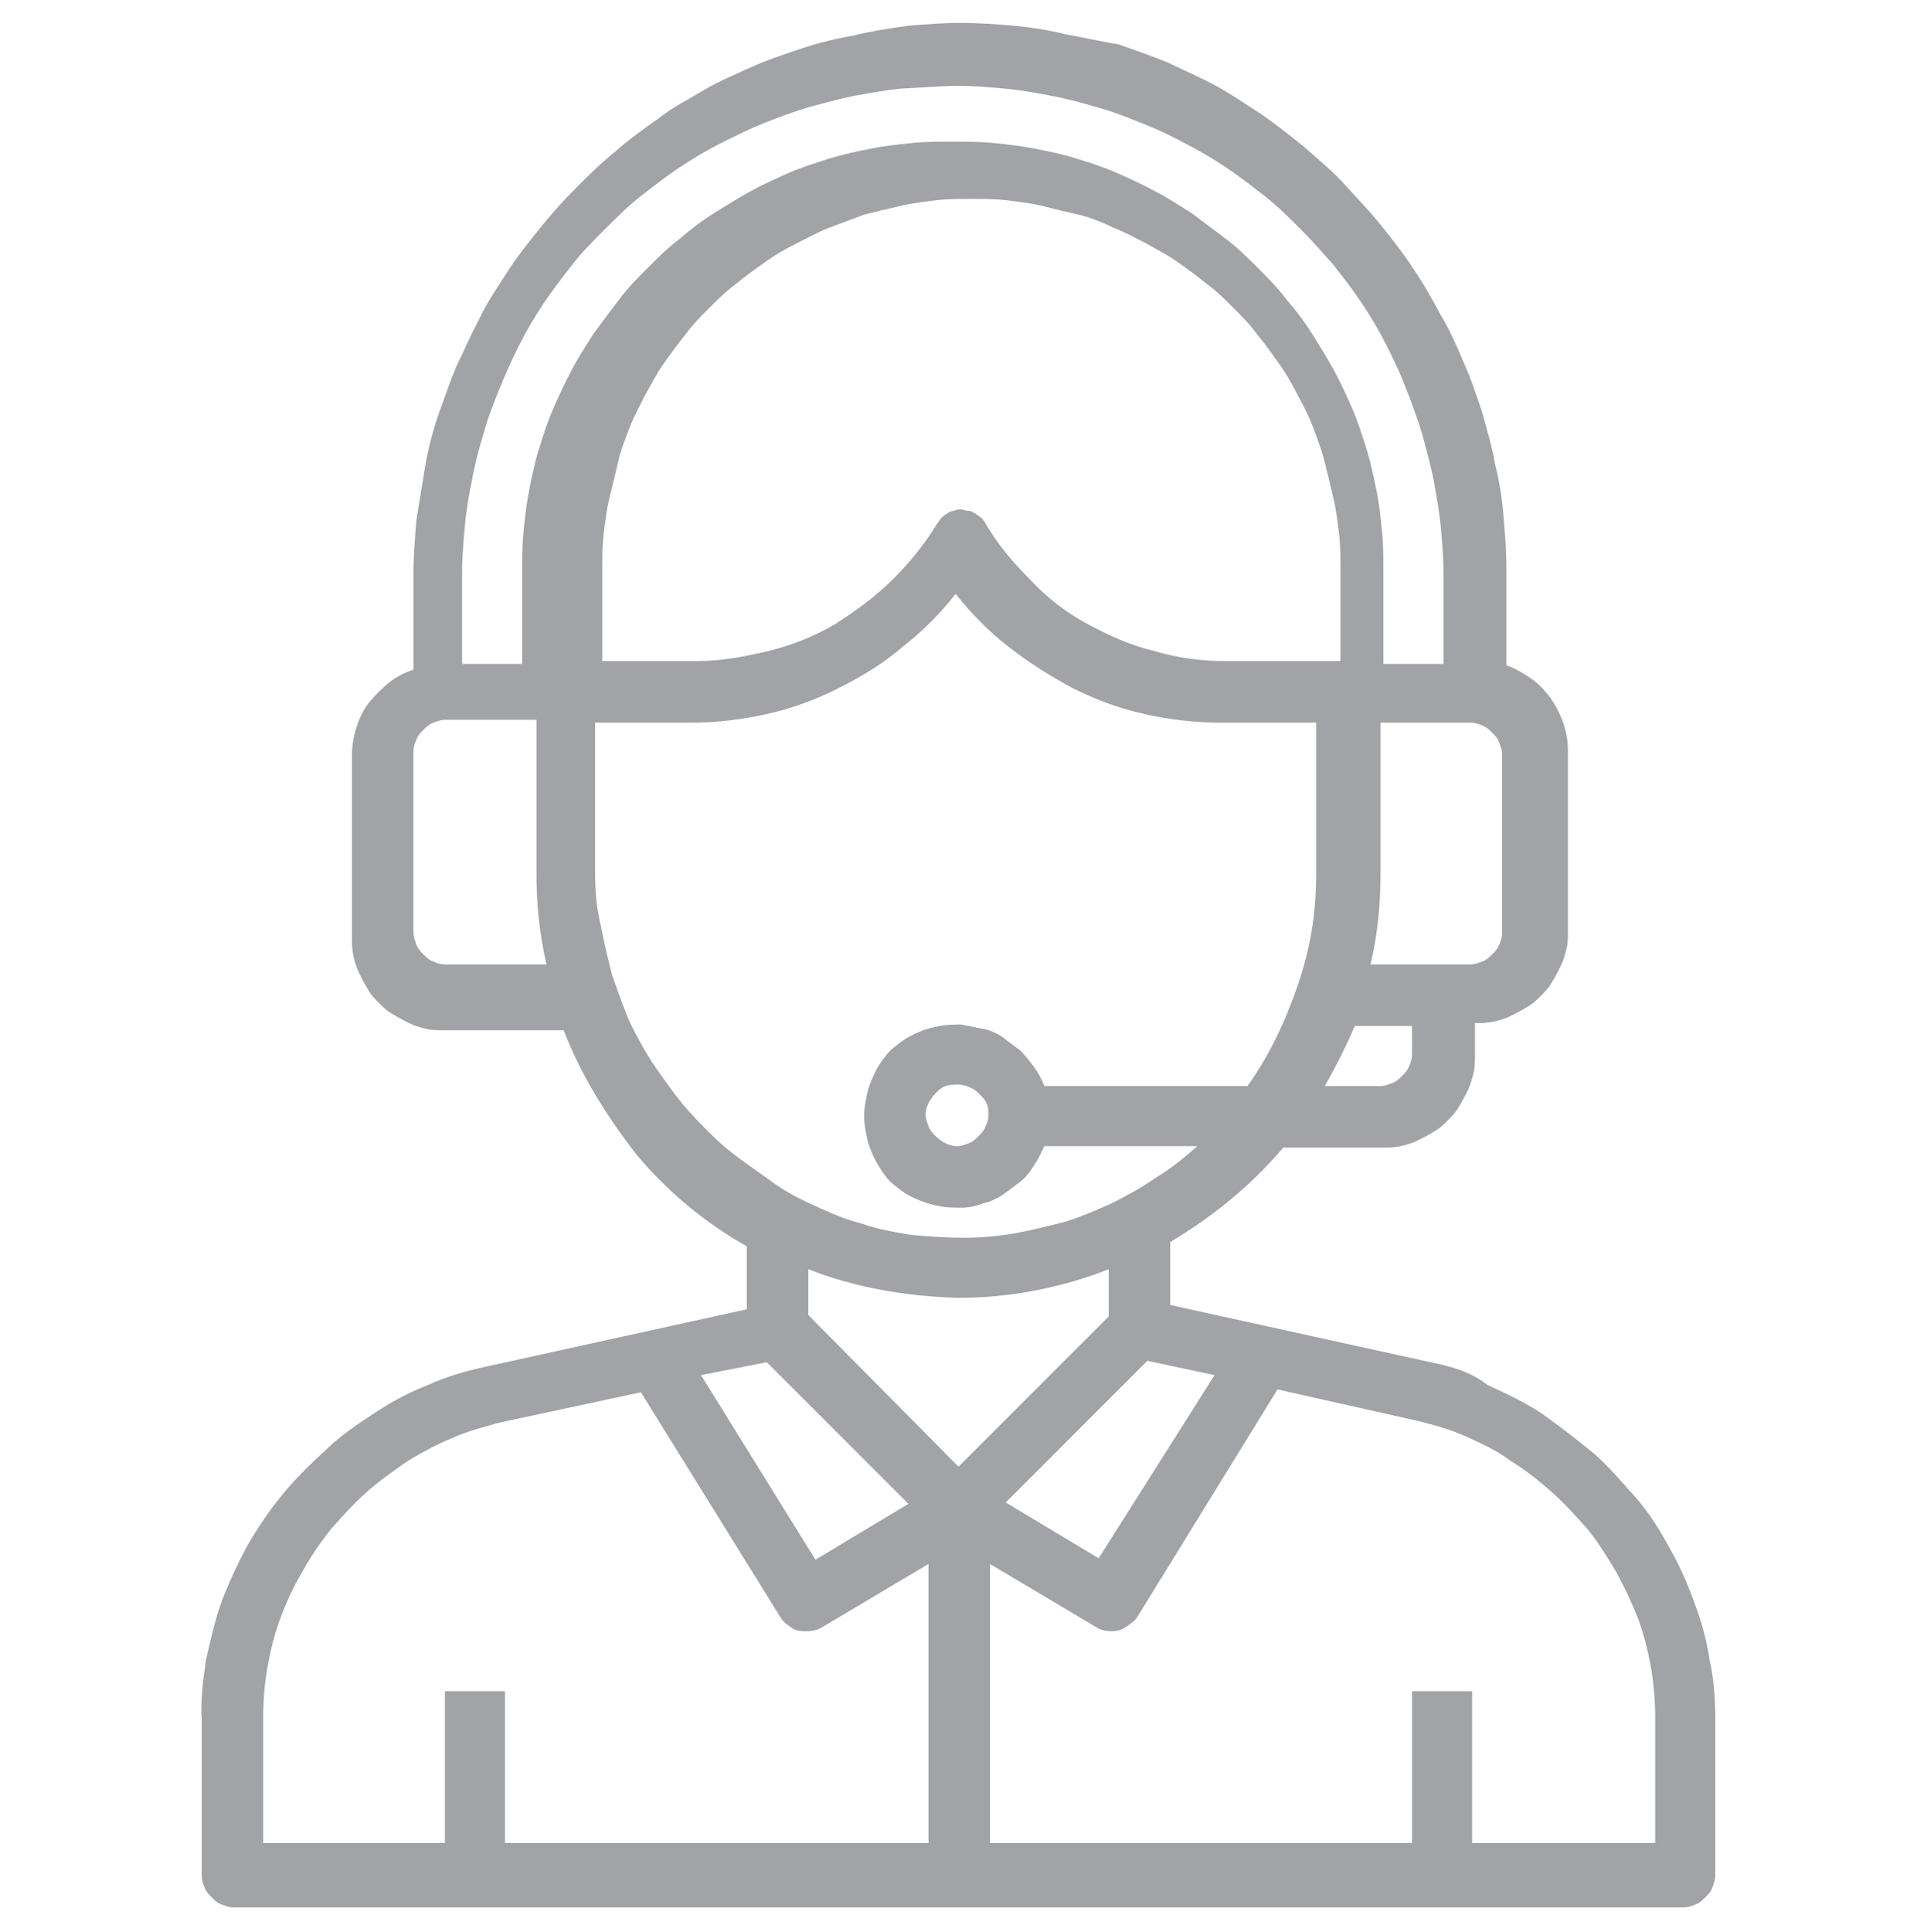 <?xml version="1.0" encoding="utf-8"?>
<!-- Generator: Adobe Illustrator 27.5.0, SVG Export Plug-In . SVG Version: 6.00 Build 0)  -->
<svg version="1.1" id="Layer_1" xmlns="http://www.w3.org/2000/svg" xmlns:xlink="http://www.w3.org/1999/xlink" x="0px" y="0px"
	 viewBox="0 0 134 135" style="enable-background:new 0 0 134 135;" xml:space="preserve">
<style type="text/css">
	.st0{fill:#A1A3A6;}
</style>
<g>
	<g>
		<g>
			<path class="st0" d="M100,95.2l-18.2-4v-4.4c3-1.8,5.6-3.9,7.9-6.6h6.9c0.4,0,0.8,0,1.3-0.1c0.4-0.1,0.8-0.2,1.2-0.4
				c0.4-0.2,0.8-0.4,1.1-0.6c0.4-0.2,0.7-0.5,1-0.8c0.3-0.3,0.6-0.6,0.8-1c0.2-0.3,0.4-0.7,0.6-1.1c0.2-0.4,0.3-0.8,0.4-1.2
				c0.1-0.4,0.1-0.8,0.1-1.3v-2.2c0.4,0,0.8,0,1.3-0.1c0.4-0.1,0.8-0.2,1.2-0.4c0.4-0.2,0.8-0.4,1.1-0.6c0.4-0.2,0.7-0.5,1-0.8
				c0.3-0.3,0.6-0.6,0.8-1c0.2-0.3,0.4-0.7,0.6-1.1c0.2-0.4,0.3-0.8,0.4-1.2s0.1-0.8,0.1-1.3V52.5c0-0.7-0.1-1.3-0.3-1.9
				c-0.2-0.6-0.5-1.2-0.9-1.8c-0.4-0.5-0.8-1-1.4-1.4c-0.6-0.4-1.1-0.7-1.7-0.9v-6.7c0-1.3-0.1-2.5-0.2-3.7
				c-0.1-1.3-0.3-2.5-0.6-3.7c-0.2-1.2-0.6-2.5-0.9-3.6c-0.4-1.2-0.8-2.4-1.3-3.5c-0.5-1.2-1-2.3-1.6-3.3c-0.6-1.1-1.2-2.2-1.9-3.2
				c-0.7-1.1-1.5-2.1-2.3-3.1c-0.8-1-1.7-1.9-2.5-2.8c-0.8-0.9-1.8-1.7-2.8-2.6c-1-0.8-2-1.6-3-2.3c-1.1-0.7-2.1-1.4-3.2-2
				c-1.1-0.6-2.3-1.1-3.3-1.6c-1.2-0.5-2.4-0.9-3.5-1.3c-1.3-0.2-2.5-0.5-3.7-0.7c-1.2-0.3-2.5-0.5-3.6-0.6
				c-1.2-0.1-2.5-0.2-3.7-0.2c-1.3,0-2.5,0.1-3.7,0.2C62,2,60.8,2.2,59.6,2.5C58.4,2.7,57.2,3,56,3.4s-2.4,0.8-3.5,1.3
				s-2.3,1-3.3,1.6s-2.2,1.2-3.2,2c-1,0.7-2.1,1.5-3,2.3c-1,0.8-1.9,1.7-2.8,2.6c-0.9,0.9-1.7,1.8-2.5,2.8c-0.8,1-1.6,2-2.3,3.1
				c-0.7,1.1-1.4,2.1-1.9,3.2c-0.6,1.1-1.1,2.3-1.6,3.3c-0.5,1.2-0.9,2.4-1.3,3.5c-0.4,1.2-0.7,2.4-0.9,3.6
				c-0.2,1.2-0.4,2.5-0.6,3.7c-0.1,1.3-0.2,2.5-0.2,3.7v6.7c-0.6,0.2-1.2,0.5-1.7,0.9c-0.5,0.4-1,0.9-1.4,1.4
				c-0.4,0.5-0.7,1.1-0.9,1.8c-0.2,0.6-0.3,1.3-0.3,1.9v12.7c0,0.4,0,0.8,0.1,1.3c0.1,0.4,0.2,0.8,0.4,1.2c0.2,0.4,0.4,0.8,0.6,1.1
				c0.2,0.4,0.5,0.7,0.8,1s0.6,0.6,1,0.8c0.3,0.2,0.7,0.4,1.1,0.6c0.4,0.2,0.8,0.3,1.2,0.4c0.4,0.1,0.8,0.1,1.3,0.1h8.3
				c1.2,3.1,3,6,5.1,8.7c2.2,2.6,4.7,4.7,7.7,6.4v4.4l-18.2,4c-1.4,0.3-2.8,0.7-4.1,1.3c-1.3,0.5-2.6,1.2-3.8,2
				c-1.2,0.8-2.4,1.6-3.4,2.6c-1.1,1-2.1,2-3,3.1c-0.9,1.1-1.7,2.3-2.4,3.5c-0.7,1.3-1.3,2.6-1.8,3.9c-0.5,1.4-0.8,2.8-1.1,4.1
				c-0.2,1.4-0.4,2.9-0.3,4.2v10.9c0,0.3,0.1,0.6,0.2,0.8c0.1,0.3,0.3,0.5,0.5,0.7c0.2,0.2,0.4,0.4,0.7,0.5c0.3,0.1,0.5,0.2,0.8,0.2
				h101.4c0.3,0,0.6-0.1,0.8-0.2c0.3-0.1,0.5-0.3,0.7-0.5c0.2-0.2,0.4-0.4,0.5-0.7c0.1-0.3,0.2-0.5,0.2-0.8v-10.9
				c0-1.5-0.1-2.9-0.4-4.2c-0.2-1.4-0.6-2.8-1.1-4.1c-0.5-1.4-1.1-2.7-1.8-3.9c-0.7-1.3-1.5-2.5-2.4-3.5s-1.9-2.2-3-3.1
				s-2.3-1.8-3.4-2.6c-1.2-0.8-2.5-1.4-3.8-2C102.7,95.8,101.4,95.5,100,95.2z M84.9,96.1l-8.1,12.8l-6.5-3.9l9.9-9.9L84.9,96.1z
				 M98.7,73.7c0,0.3-0.1,0.6-0.2,0.8c-0.1,0.3-0.3,0.5-0.5,0.7c-0.2,0.2-0.4,0.4-0.7,0.5c-0.3,0.1-0.5,0.2-0.8,0.2h-3.9
				c0.8-1.4,1.5-2.8,2.1-4.2h4V73.7z M92.4,46.2h-6.7c-1.7,0-3.3-0.2-5-0.7c-1.7-0.4-3.2-1.1-4.7-1.9c-1.5-0.8-2.9-1.9-4-3.1
				c-1.2-1.2-2.3-2.5-3.1-3.9c-0.1-0.2-0.2-0.3-0.3-0.4c-0.1-0.1-0.3-0.2-0.4-0.3c-0.2-0.1-0.3-0.2-0.5-0.2c-0.2,0-0.4-0.1-0.5-0.1
				c-0.1,0-0.4,0-0.5,0.1c-0.2,0-0.4,0.1-0.5,0.2c-0.2,0.1-0.3,0.2-0.4,0.3c-0.1,0.1-0.2,0.3-0.3,0.4c-0.9,1.5-2,2.8-3.1,3.9
				c-1.2,1.2-2.6,2.2-4,3.1c-1.5,0.9-3.1,1.5-4.7,1.9c-1.7,0.4-3.3,0.7-5,0.7h-6.6v-6.4c0-0.8,0-1.7,0.1-2.5s0.2-1.7,0.4-2.5
				c0.2-0.8,0.4-1.6,0.6-2.5c0.2-0.9,0.5-1.6,0.8-2.4c0.3-0.8,0.7-1.5,1.1-2.3c0.4-0.7,0.8-1.5,1.3-2.2s1-1.4,1.5-2
				c0.5-0.7,1.1-1.3,1.7-1.9c0.6-0.6,1.2-1.2,1.9-1.7c0.6-0.5,1.3-1,2-1.5c0.7-0.5,1.4-0.9,2.2-1.3s1.5-0.8,2.3-1.1s1.6-0.6,2.4-0.9
				c0.8-0.2,1.6-0.4,2.5-0.6c0.8-0.2,1.7-0.3,2.5-0.4c0.8-0.1,1.7-0.1,2.5-0.1c0.8,0,1.7,0,2.5,0.1c0.8,0.1,1.7,0.2,2.5,0.4
				c0.8,0.2,1.6,0.4,2.5,0.6c0.8,0.2,1.6,0.5,2.4,0.9c0.8,0.3,1.5,0.7,2.3,1.1c0.7,0.4,1.5,0.8,2.2,1.3c0.7,0.5,1.4,1,2,1.5
				c0.7,0.5,1.3,1.1,1.9,1.7c0.6,0.6,1.2,1.2,1.7,1.9c0.5,0.6,1,1.3,1.5,2s0.9,1.4,1.3,2.2c0.4,0.7,0.8,1.5,1.1,2.3
				c0.3,0.8,0.6,1.6,0.8,2.4c0.2,0.8,0.4,1.6,0.6,2.5c0.2,0.8,0.3,1.7,0.4,2.5c0.1,0.8,0.1,1.7,0.1,2.5v6.4H92.4z M105,65.2
				c0,0.3-0.1,0.6-0.2,0.8c-0.1,0.3-0.3,0.5-0.5,0.7s-0.4,0.4-0.7,0.5c-0.3,0.1-0.5,0.2-0.8,0.2h-7c0.5-2.1,0.7-4.2,0.7-6.4V50.5
				h6.3c0.3,0,0.6,0.1,0.8,0.2c0.3,0.1,0.5,0.3,0.7,0.5c0.2,0.2,0.4,0.4,0.5,0.7c0.1,0.3,0.2,0.5,0.2,0.8V65.2z M67,6
				c1.1,0,2.2,0.1,3.3,0.2c1.1,0.1,2.2,0.3,3.2,0.5c1.1,0.2,2.2,0.5,3.2,0.8c1.1,0.3,2.1,0.7,3.1,1.1c1,0.4,2.1,0.9,3,1.4
				c1,0.5,2,1.1,2.9,1.7c0.9,0.6,1.8,1.3,2.7,2c0.9,0.7,1.7,1.5,2.5,2.3c0.8,0.8,1.5,1.6,2.3,2.5c0.7,0.9,1.4,1.8,2,2.7
				c0.6,0.9,1.2,1.9,1.7,2.9s1,2,1.4,3.1c0.4,1,0.8,2.1,1.1,3.1c0.3,1.1,0.6,2.2,0.8,3.2c0.2,1.1,0.4,2.2,0.5,3.2
				c0.1,1.1,0.2,2.2,0.2,3.3v6.4h-4.2v-6.4c0-1,0-2-0.1-2.9c-0.1-1-0.2-2-0.4-2.9c-0.2-1-0.4-1.9-0.7-2.9c-0.3-0.9-0.6-1.9-1-2.8
				c-0.4-0.9-0.8-1.8-1.3-2.7c-0.5-0.9-1-1.7-1.5-2.5c-0.5-0.8-1.1-1.6-1.8-2.4c-0.6-0.8-1.3-1.5-2-2.2s-1.4-1.4-2.2-2
				c-0.8-0.6-1.6-1.2-2.4-1.8c-0.8-0.5-1.7-1.1-2.5-1.5c-0.9-0.5-1.8-0.9-2.7-1.3c-0.9-0.4-1.8-0.7-2.8-1c-0.9-0.3-1.9-0.5-2.9-0.7
				c-1-0.2-1.9-0.3-2.9-0.4s-2-0.1-2.9-0.1c-1,0-2,0-2.9,0.1c-1,0.1-1.9,0.2-2.9,0.4c-1,0.2-1.9,0.4-2.9,0.7c-0.9,0.3-1.9,0.6-2.8,1
				c-0.9,0.4-1.8,0.8-2.7,1.3c-0.9,0.5-1.7,1-2.5,1.5c-0.8,0.5-1.6,1.1-2.4,1.8c-0.8,0.6-1.5,1.3-2.2,2s-1.4,1.4-2,2.2
				c-0.6,0.8-1.2,1.6-1.8,2.4c-0.5,0.8-1.1,1.7-1.5,2.5c-0.5,0.9-0.9,1.8-1.3,2.7s-0.7,1.8-1,2.8c-0.3,0.9-0.5,1.9-0.7,2.9
				c-0.2,1-0.3,1.9-0.4,2.9c-0.1,1-0.1,2-0.1,2.9v6.4h-4.2v-6.4c0-1.1,0.1-2.2,0.2-3.3c0.1-1.1,0.3-2.2,0.5-3.2
				c0.2-1.1,0.5-2.2,0.8-3.2c0.3-1.1,0.7-2.1,1.1-3.1c0.4-1,0.9-2.1,1.4-3.1c0.5-1,1.1-2,1.7-2.9c0.6-0.9,1.3-1.8,2-2.7
				c0.7-0.9,1.5-1.7,2.3-2.5c0.8-0.8,1.6-1.6,2.5-2.3s1.8-1.4,2.7-2c0.9-0.6,1.9-1.2,2.9-1.7c1-0.5,2-1,3-1.4c1-0.4,2.1-0.8,3.1-1.1
				c1.1-0.3,2.2-0.6,3.2-0.8c1.1-0.2,2.2-0.4,3.2-0.5C64.8,6.1,65.9,6,67,6z M31.1,67.4c-0.3,0-0.6-0.1-0.8-0.2
				c-0.3-0.1-0.5-0.3-0.7-0.5c-0.2-0.2-0.4-0.4-0.5-0.7c-0.1-0.3-0.2-0.5-0.2-0.8V52.5c0-0.3,0.1-0.6,0.2-0.8
				c0.1-0.3,0.3-0.5,0.5-0.7c0.2-0.2,0.4-0.4,0.7-0.5c0.3-0.1,0.5-0.2,0.8-0.2h6.4V61c0,2.2,0.2,4.2,0.7,6.4
				C38.2,67.4,31.1,67.4,31.1,67.4z M41.6,61V50.5h6.7c1.8,0,3.5-0.2,5.3-0.6c1.8-0.4,3.4-1,5-1.8c1.6-0.8,3.1-1.7,4.5-2.9
				c1.4-1.1,2.7-2.4,3.7-3.7c1.1,1.4,2.4,2.7,3.7,3.7c1.4,1.1,3,2.1,4.5,2.9c1.6,0.8,3.2,1.4,5,1.8c1.8,0.4,3.5,0.6,5.3,0.6h6.7
				v10.6c0,2.7-0.4,5.2-1.3,7.8c-0.9,2.6-2,4.9-3.5,7H73c-0.2-0.5-0.4-0.9-0.7-1.3c-0.3-0.4-0.6-0.8-1-1.2c-0.4-0.3-0.8-0.6-1.2-0.9
				s-0.9-0.5-1.4-0.6c-0.5-0.1-1-0.2-1.5-0.3c-0.5,0-1,0-1.5,0.1c-0.5,0.1-1,0.2-1.4,0.4c-0.5,0.2-0.9,0.4-1.3,0.7s-0.8,0.6-1.1,1
				c-0.3,0.4-0.6,0.8-0.8,1.3c-0.2,0.4-0.4,0.9-0.5,1.4s-0.2,1-0.2,1.5c0,0.5,0.1,1,0.2,1.5c0.1,0.5,0.3,1,0.5,1.4
				c0.2,0.4,0.5,0.9,0.8,1.3c0.3,0.4,0.7,0.7,1.1,1c0.4,0.3,0.8,0.5,1.3,0.7c0.5,0.2,0.9,0.3,1.4,0.4c0.5,0.1,1,0.1,1.5,0.1
				s1-0.1,1.5-0.3c0.5-0.1,0.9-0.3,1.4-0.6c0.4-0.3,0.8-0.6,1.2-0.9c0.4-0.3,0.7-0.7,1-1.2c0.3-0.4,0.5-0.9,0.7-1.3h10.7
				c-0.9,0.8-1.9,1.6-2.9,2.2c-1,0.7-2.1,1.3-3.1,1.8c-1.1,0.5-2.3,1-3.3,1.3c-1.2,0.3-2.4,0.6-3.5,0.8c-1.2,0.2-2.4,0.3-3.6,0.3
				c-1.2,0-2.5-0.1-3.6-0.2c-1.2-0.2-2.4-0.4-3.5-0.8c-1.2-0.3-2.3-0.8-3.4-1.3c-1.1-0.5-2.2-1.1-3.1-1.8c-1-0.7-2-1.4-3-2.2
				c-0.9-0.8-1.8-1.7-2.6-2.6s-1.5-1.9-2.2-2.9c-0.7-1-1.3-2.1-1.8-3.1c-0.5-1.1-0.9-2.3-1.3-3.4c-0.3-1.2-0.6-2.4-0.8-3.5
				C41.7,63.5,41.6,62.3,41.6,61z M69.1,77.9c0,0.3-0.1,0.6-0.2,0.8c-0.1,0.3-0.3,0.5-0.5,0.7s-0.4,0.4-0.7,0.5
				c-0.3,0.1-0.5,0.2-0.8,0.2c-0.3,0-0.6-0.1-0.8-0.2s-0.5-0.3-0.7-0.5S65,79,64.9,78.7c-0.1-0.3-0.2-0.5-0.2-0.8
				c0-0.3,0.1-0.6,0.2-0.8s0.3-0.5,0.5-0.7s0.4-0.4,0.7-0.5c0.3-0.1,0.6-0.1,0.9-0.1s0.6,0.1,0.8,0.2c0.3,0.1,0.5,0.3,0.7,0.5
				c0.2,0.2,0.4,0.4,0.5,0.7C69.1,77.4,69.1,77.7,69.1,77.9z M67,90.7c3.6,0,7.2-0.7,10.5-2V92L67,102.5L56.5,91.9v-3.2
				C59.8,90,63.4,90.6,67,90.7z M53.6,95.2l9.9,9.9l-6.5,3.9l-8-12.9L53.6,95.2z M18.4,120c0-1.2,0.1-2.4,0.3-3.5s0.5-2.4,0.9-3.4
				c0.4-1.1,0.9-2.2,1.5-3.2c0.6-1.1,1.3-2.1,2-3c0.8-0.9,1.6-1.8,2.5-2.6c0.9-0.8,1.9-1.5,2.9-2.2c1-0.6,2.1-1.2,3.1-1.6
				c1.1-0.5,2.3-0.8,3.4-1.1l9.8-2.1l9.8,15.8c0.2,0.3,0.5,0.5,0.8,0.7c0.3,0.2,0.7,0.2,1,0.2c0.4,0,0.8-0.1,1.1-0.3l7.4-4.4v19.5
				H35.3v-10.6h-4.2v10.6H18.4V120z M115.6,128.8h-12.7v-10.6h-4.2v10.6H69.2v-19.5l7.4,4.4c0.3,0.2,0.7,0.3,1.1,0.3s0.7-0.1,1-0.3
				c0.3-0.2,0.6-0.4,0.8-0.7l9.8-15.9l9.8,2.2c1.2,0.3,2.3,0.6,3.4,1.1c1.1,0.5,2.2,1,3.1,1.7c1,0.6,2,1.4,2.9,2.2s1.7,1.7,2.5,2.6
				c0.8,1,1.4,2,2,3c0.6,1.1,1.1,2.2,1.5,3.2c0.4,1.1,0.7,2.3,0.9,3.4c0.2,1.2,0.3,2.4,0.3,3.5V128.8z"/>
		</g>
	</g>
</g>
</svg>
